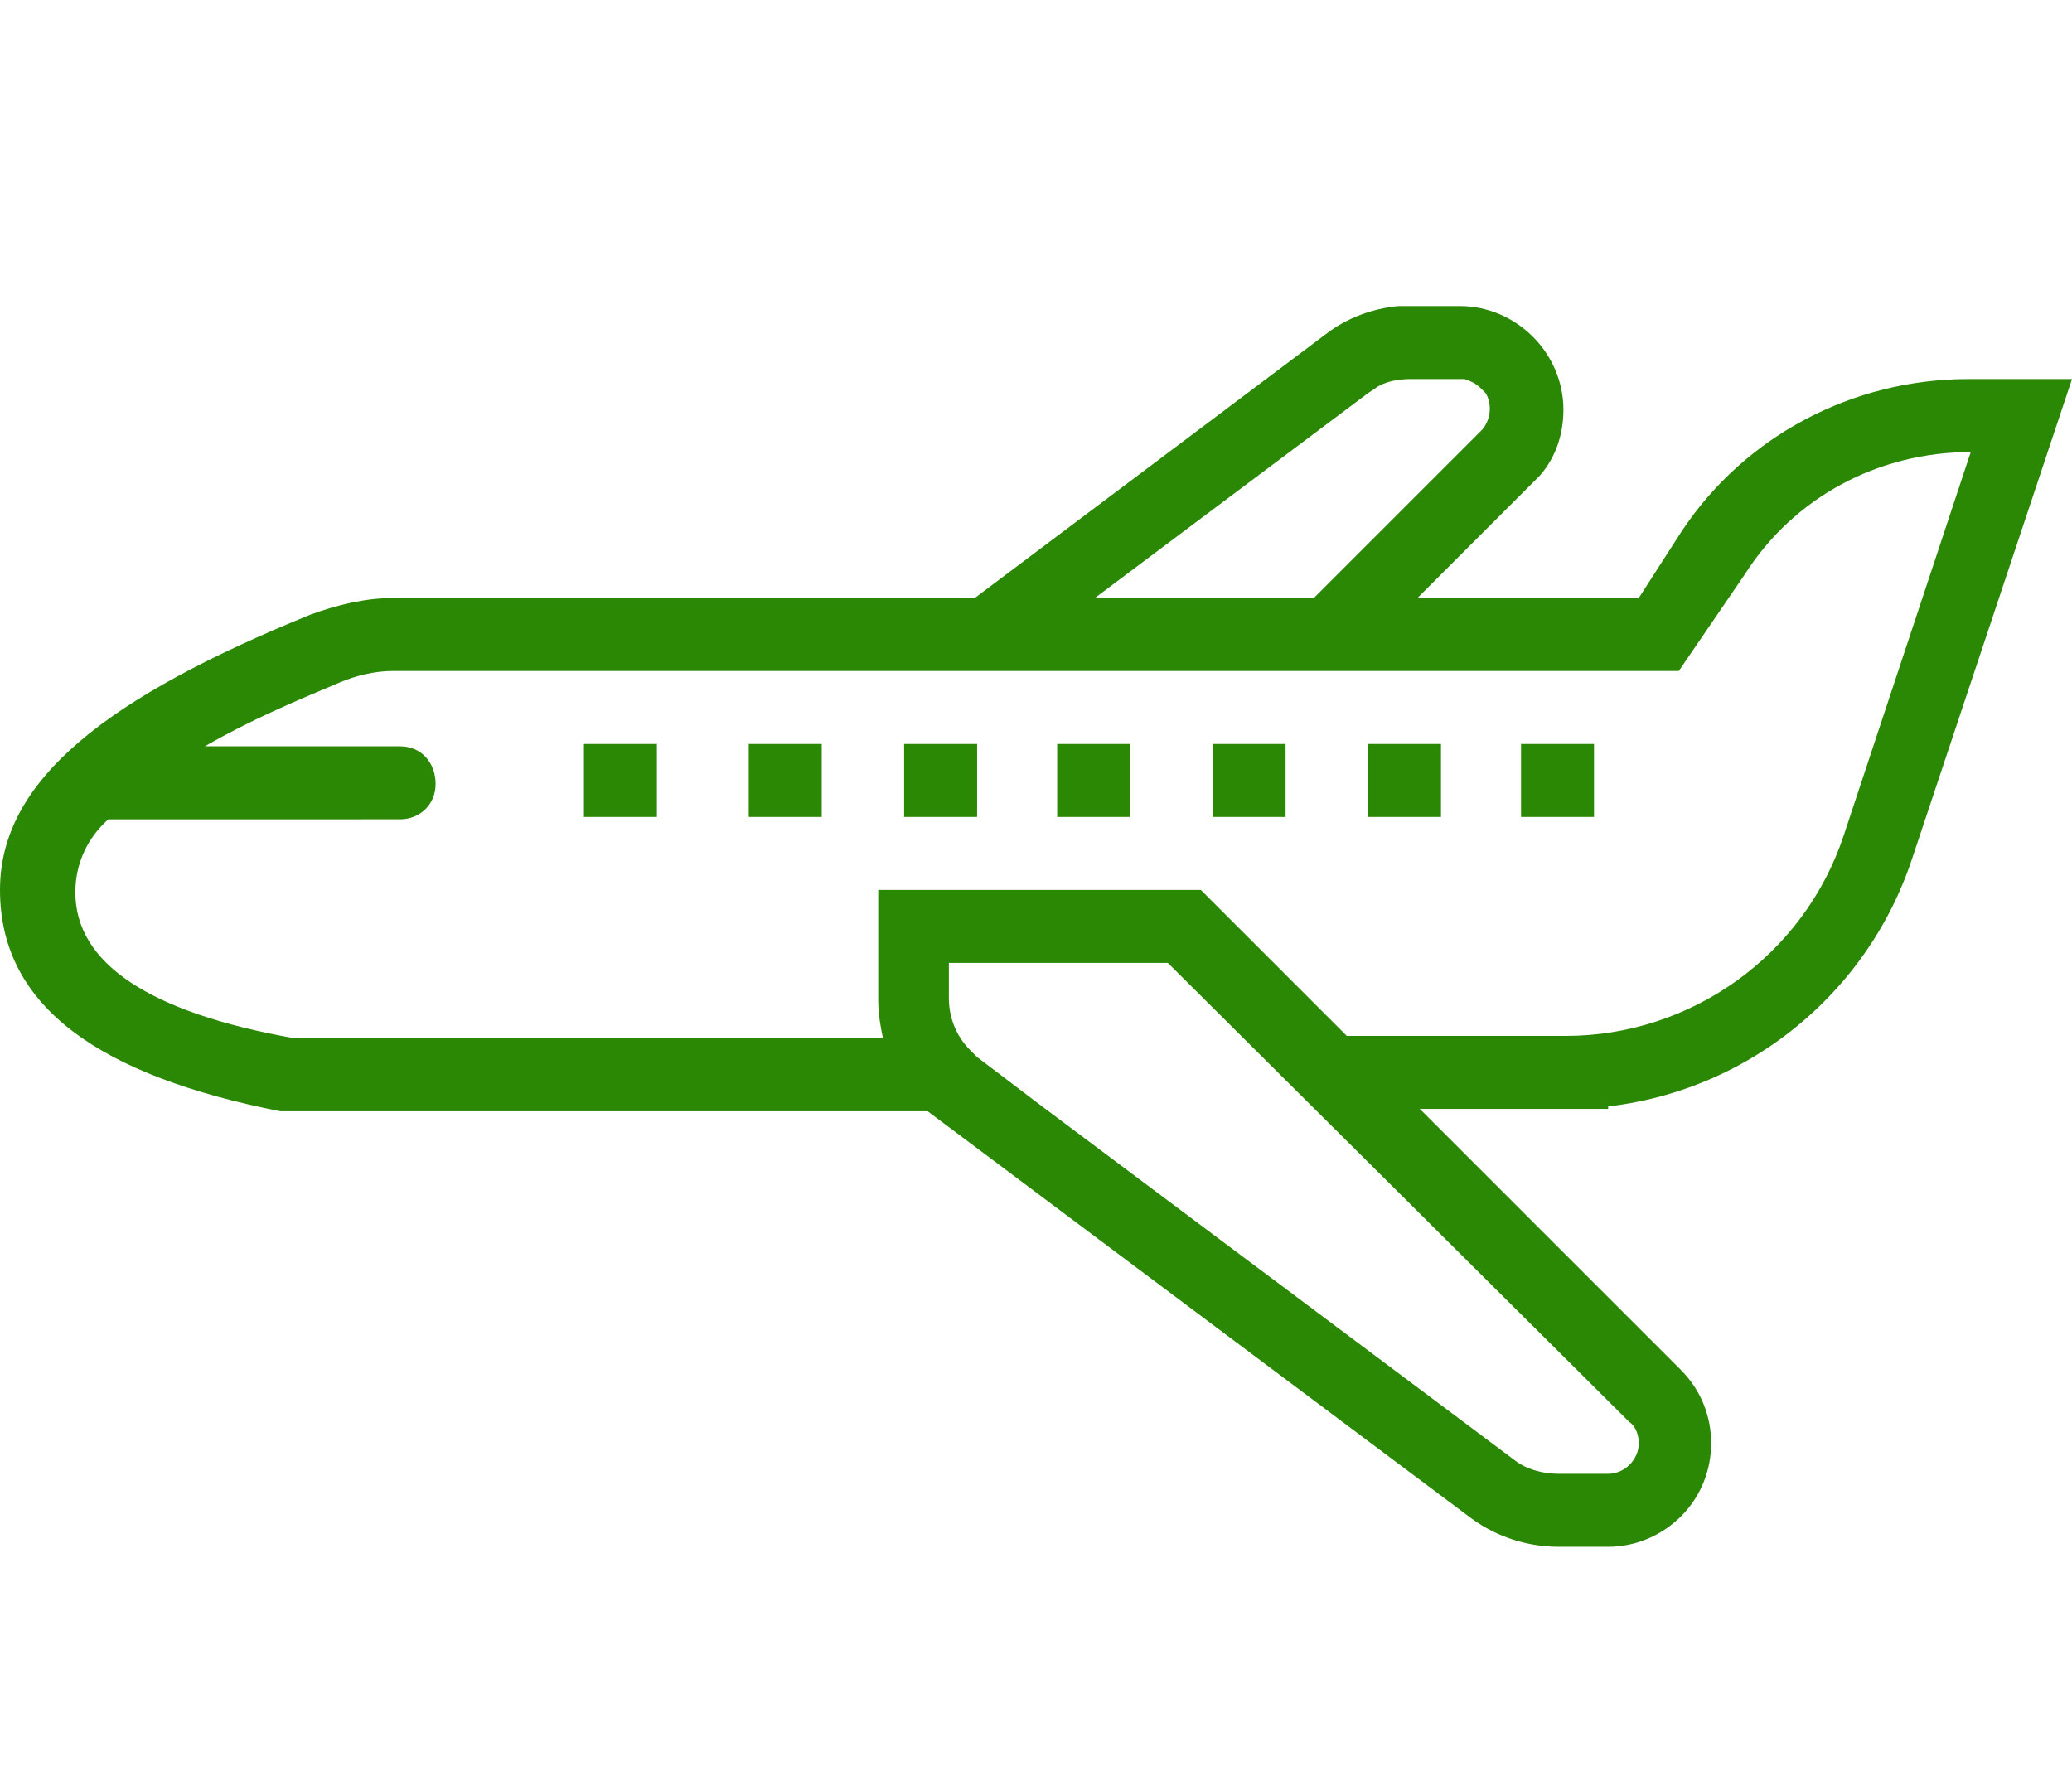 <svg xmlns="http://www.w3.org/2000/svg" xml:space="preserve" viewBox="0 0 88 75"><path fill="#2b8804" d="M62 16.1h-2.1c-.5 0-1.1.1-1.5.4l-.3.2-11.6 8.7h9.3l7.1-7.1c.4-.4.5-1.1.2-1.6l-.2-.2c-.2-.2-.4-.3-.7-.4H62zm5.7 15.5v3.1h-3.1v-3.1h3.1zm-6.5 0v3.1h-3.1v-3.1h3.1zm-6.6 0v3.1h-3.1v-3.1h3.1zm-6.6 0v3.1h-3.1v-3.1H48zm-6.5 0v3.1h-3.1v-3.1h3.1zm-13.6 0v3.1h-3.1v-3.1h3.1zm7 0v3.1h-3.1v-3.1h3.1zM88 16.1l-6.8 20.4c-2.1 6.3-8 10.6-14.7 10.6h-1.4V44h1.4c5.3 0 10.1-3.4 11.8-8.5l5.4-16.3c-3.9 0-7.5 1.9-9.6 5.2l-2.8 4.1h-6.2v-3.1h4.5l1.8-2.8c2.7-4.1 7.3-6.5 12.2-6.5H88zM49.6 40.9h-9.3v1.5c0 .8.3 1.6.9 2.2l.3.3 2.9 2.2L64.3 62c.5.4 1.2.6 1.9.6h2.1c.7 0 1.3-.6 1.3-1.3 0-.3-.1-.7-.4-.9L49.6 40.9zM62 13c2.4 0 4.4 2 4.4 4.4 0 1-.3 2-1 2.8l-.3.3-4.9 4.9h8v3.1H16.7c-.8 0-1.6.2-2.3.5-1.9.8-3.8 1.6-5.7 2.7H17c.9 0 1.5.7 1.5 1.6s-.7 1.5-1.5 1.5H4.6c-.9.8-1.4 1.9-1.4 3.1 0 3 3.1 5.1 9.3 6.2h25c-.1-.5-.2-1-.2-1.6v-4.7H51l6.2 6.2h11.1v3.1h-8l11.1 11.1c1.7 1.7 1.7 4.5 0 6.2-.8.8-1.9 1.3-3.1 1.3h-2.1c-1.3 0-2.6-.4-3.7-1.2l-22.7-17-.4-.3H11.9C4.3 45.7 0 42.8 0 37.8c0-4.7 4.6-8.2 13.2-11.7 1.1-.4 2.3-.7 3.5-.7h24.7l14.9-11.2c.9-.7 2-1.1 3.1-1.2H62z"/></svg>